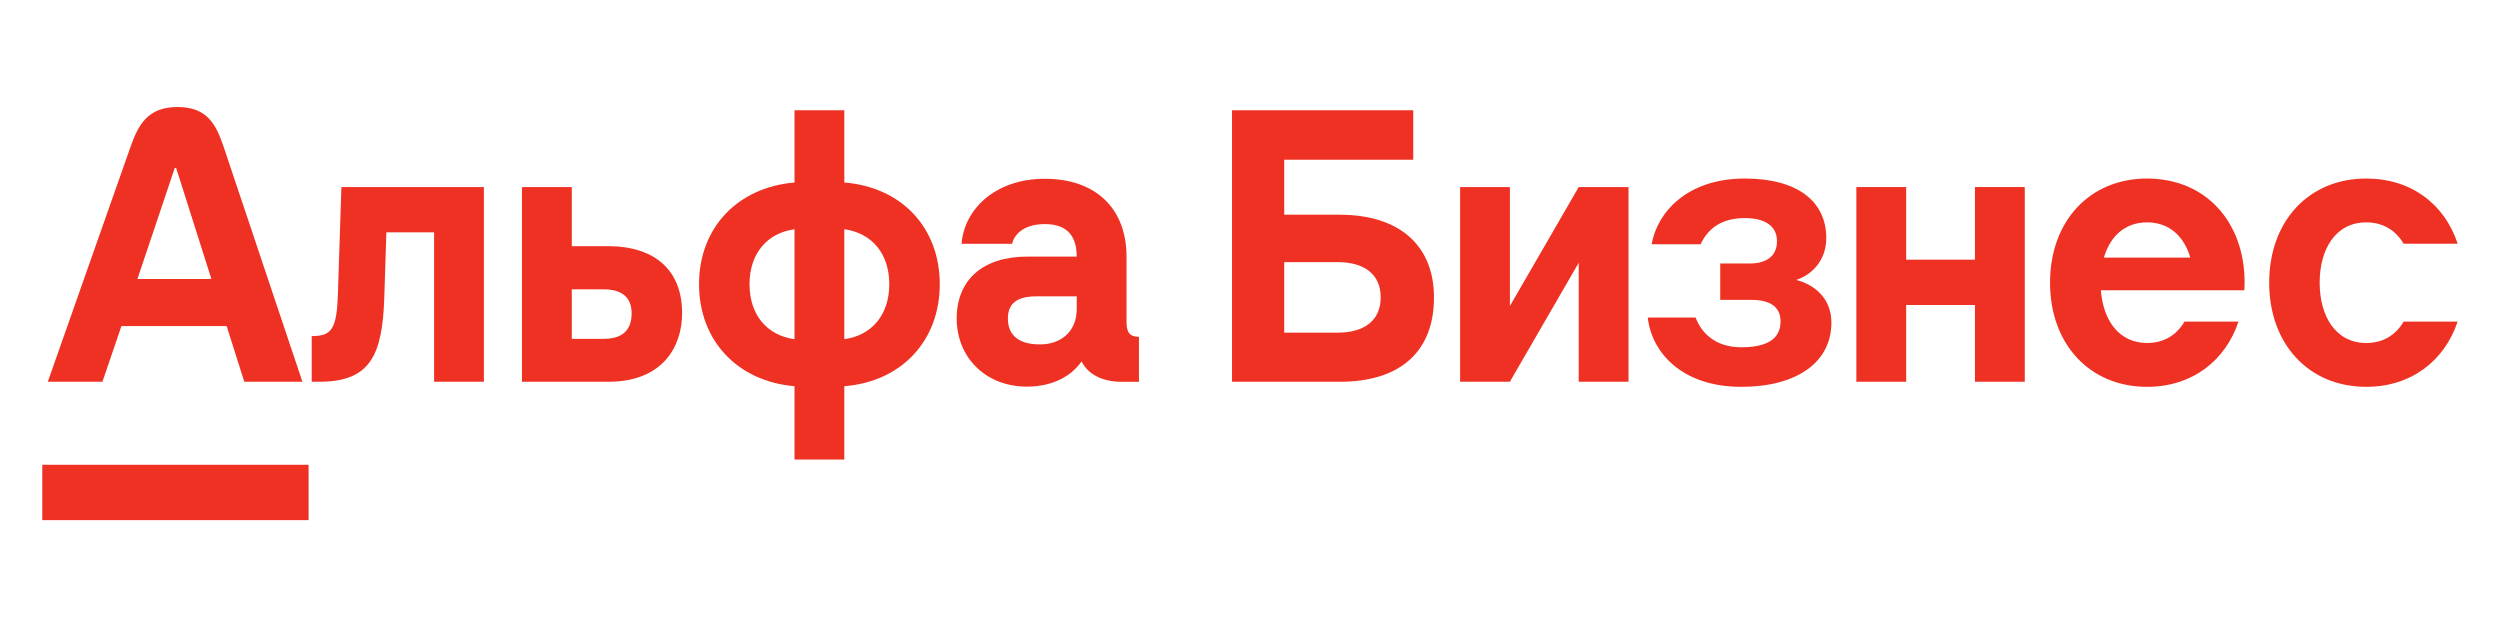 <?xml version="1.0" encoding="UTF-8"?><svg id="_Слой_1" xmlns="http://www.w3.org/2000/svg" viewBox="0 0 595.28 149.32"><defs><style>.cls-1{fill:#ef3124;}</style></defs><path class="cls-1" d="M80.48,69.65c-.28,8.64-1.4,10.38-6.26,10.38v10.87h1.81c12.12,0,15.04-6.26,15.48-20.18l.49-15.4h11.36v35.58h11.86V44.54h-33.93l-.82,25.12Z"/><path class="cls-1" d="M144.71,58.62h-8.56v-14.08h-11.86v46.36h20.59c12.93,0,17.54-8.4,17.54-16.31,0-10.21-6.42-15.98-17.71-15.98m-.9,22.07h-7.66v-11.78h7.66c4.12,0,6.59,1.81,6.59,5.68,0,4.2-2.39,6.09-6.59,6.09"/><path class="cls-1" d="M201.04,43.47V26.25h-11.86v17.21c-13.59,1.15-22.73,10.79-22.73,24.21s9.14,23.14,22.73,24.29v17.46h11.86v-17.46c13.59-1.07,22.73-10.79,22.73-24.29s-9.14-23.14-22.73-24.21m-11.86,37.31c-6.59-.91-10.71-5.85-10.71-13.09s4.12-12.19,10.71-13.09v26.19Zm11.86,0v-26.19c6.59,.91,10.71,5.85,10.71,13.09s-4.12,12.19-10.71,13.09"/><path class="cls-1" d="M268.24,76.66v-15.56c0-11.37-7.25-18.53-19.43-18.53s-19.27,7.58-19.85,15.48h12.02c.41-1.73,2.22-4.69,7.82-4.69,4.61,0,7.58,2.14,7.58,7.74h-11.78c-10.54,0-16.8,5.52-16.8,14.74s6.85,16.22,16.72,16.22c7.24,0,11.26-3.42,13.01-6.01,1.56,3.13,5.02,4.86,9.55,4.86h4.12v-10.71c-2.14,0-2.96-.99-2.96-3.54m-11.86-3.05c0,5.35-3.79,8.4-8.73,8.4-4.28,0-7.66-1.57-7.66-6.18s3.7-5.27,6.92-5.27h9.47v3.05Z"/><rect class="cls-1" x="10.07" y="110.67" width="63.41" height="13.18"/><path class="cls-1" d="M28.93,77.64h25.04l4.2,13.26h13.84l-18.7-55.77c-1.81-5.39-3.89-9.65-11.03-9.65s-9.36,4.24-11.26,9.65L11.38,90.9h13.01l4.53-13.26Zm12.68-37.64h.33l8.4,26.44h-17.62l8.89-26.44Z"/><path class="cls-1" d="M427.68,66.66c3.54-1.12,7.18-4.48,7.18-9.98,0-8.76-6.9-14.17-19.39-14.17-13.7,0-20.89,8.02-22.19,15.66h11.66c1.58-3.45,4.66-6.24,10.53-6.24,4.76,0,7.65,1.86,7.65,5.5s-2.61,5.31-6.43,5.31h-7.08v8.67h7.46c4.57,0,6.9,1.77,6.9,5.13,0,4.19-3.26,6.15-9.32,6.15-6.43,0-9.6-3.63-10.91-7.08h-11.38c.84,8.02,7.83,16.5,22.28,16.5,13.24,0,21.44-5.87,21.44-15.29,0-5.78-4.01-9.04-8.39-10.16"/><polygon class="cls-1" points="470.26 61.83 453.88 61.83 453.88 44.54 442.02 44.54 442.02 90.9 453.88 90.9 453.88 72.62 470.26 72.62 470.26 90.9 482.12 90.9 482.12 44.54 470.26 44.54 470.26 61.83"/><path class="cls-1" d="M319.05,51.12h-13.26v-13.09h30.72v-11.78h-43.15V90.9h25.69c14.25,0,22.4-7.08,22.4-20.09,0-12.27-8.15-19.68-22.4-19.68m-.58,28.08h-12.68v-16.8h12.68c6.59,0,10.29,3.05,10.29,8.4s-3.71,8.4-10.29,8.4"/><polygon class="cls-1" points="359.53 72.85 359.53 44.54 347.67 44.54 347.67 90.9 359.53 90.9 359.53 90.88 375.91 62.57 375.91 90.9 387.77 90.9 387.77 44.54 375.91 44.54 359.53 72.85"/><path class="cls-1" d="M511.26,42.51c-13.71,0-23.12,10.16-23.12,24.8s9.42,24.8,23.12,24.8c10.61,0,18.61-6.13,21.75-15.53h-12.86c-1.84,3.14-4.83,5.09-8.89,5.09-6.71,0-10.48-5.41-11.02-12.55h34.16c.03-.6,.07-1.19,.07-1.81,0-14.64-9.42-24.8-23.22-24.8m-10.29,18.83c1.47-5.01,4.94-8.39,10.29-8.39s8.82,3.38,10.29,8.39h-20.58Z"/><path class="cls-1" d="M563.44,81.67c-7.27,0-11.1-6.34-11.1-14.36s3.82-14.36,11.1-14.36c4.06,0,7.05,1.95,8.89,5.09h12.88c-3.12-9.47-11.13-15.53-21.77-15.53-13.71,0-23.12,10.16-23.12,24.8s9.42,24.8,23.12,24.8c10.61,0,18.61-6.13,21.75-15.53h-12.86c-1.84,3.14-4.83,5.09-8.89,5.09"/></svg>